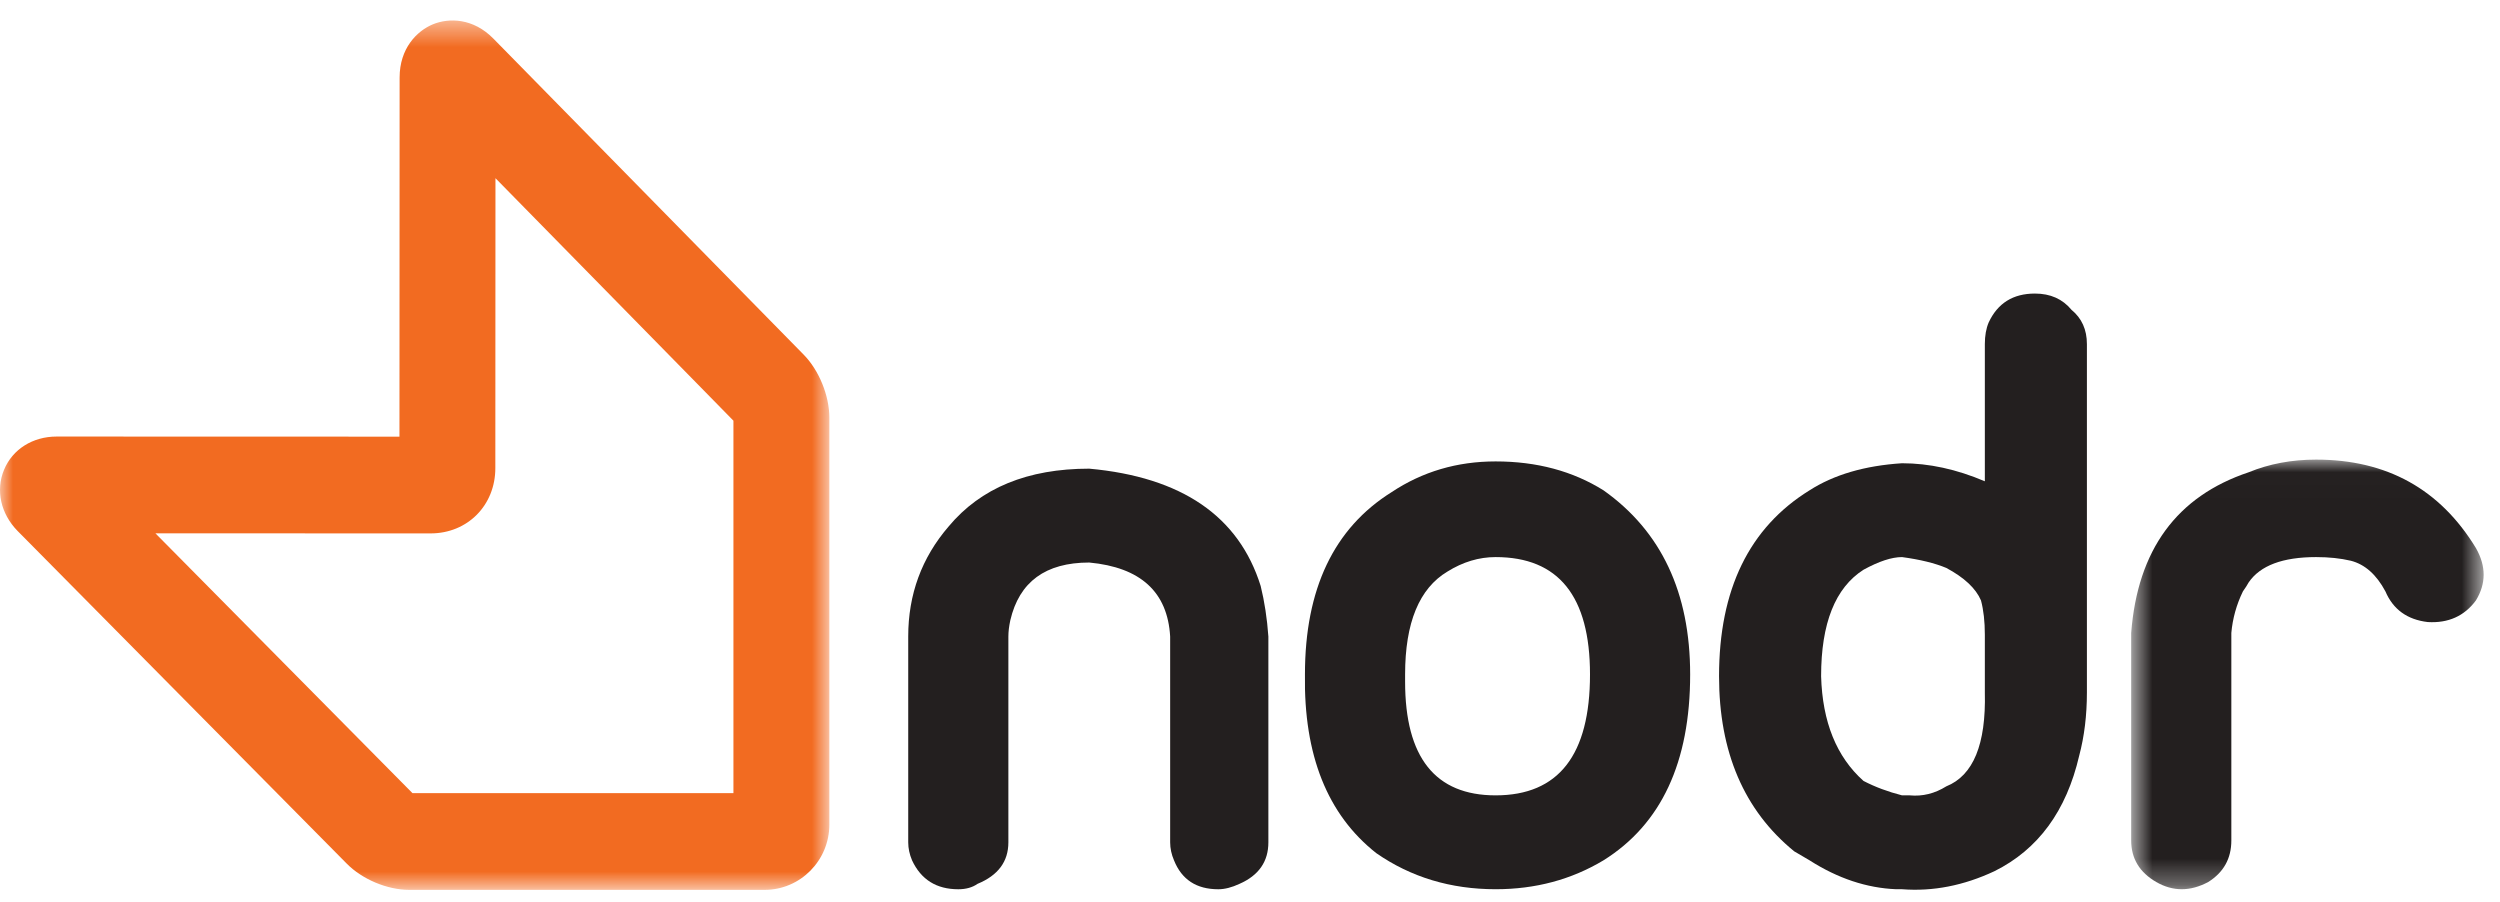 <?xml version="1.0" encoding="UTF-8" standalone="no"?>
<svg width="97px" height="35px" viewBox="0 0 97 35" version="1.1" xmlns="http://www.w3.org/2000/svg" xmlns:xlink="http://www.w3.org/1999/xlink">
    <!-- Generator: Sketch 3.8.2 (29753) - http://www.bohemiancoding.com/sketch -->
    <title>Page 1</title>
    <desc>Created with Sketch.</desc>
    <defs>
        <polygon id="path-1" points="32.179 34.205 0 34.205 0 0.473 32.179 0.473"></polygon>
        <polygon id="path-3" points="14.349 16.68 14.349 0.011 0.674 0.011 0.674 16.68"></polygon>
    </defs>
    <g id="Schets" stroke="none" stroke-width="1" fill="none" fill-rule="evenodd">
        <g id="NODR-startscherm" transform="translate(-682, -535)">
            <g id="Page-1" transform="translate(682, 535)">
                <g id="Group-3" transform="translate(0, 0.322)">
                    <mask id="mask-2" fill="white">
                        <use xlink:href="#path-1"></use>
                    </mask>
                    <g id="Clip-2"></g>
                    <path d="M0.68,20.277 L13.446,33.179 C14.046,33.793 15.024,34.205 15.879,34.205 L29.668,34.205 C31.052,34.205 32.179,33.067 32.179,31.671 L32.179,15.884 C32.179,15.029 31.779,14.046 31.183,13.439 L19.144,1.177 C18.359,0.375 17.414,0.365 16.792,0.623 C16.17,0.882 15.505,1.558 15.505,2.686 C15.505,2.686 15.499,16.224 15.499,16.62 C13.866,16.62 2.198,16.616 2.198,16.616 C1.269,16.616 0.486,17.11 0.157,17.905 C-0.174,18.7 0.027,19.609 0.68,20.277 L0.68,20.277 Z M28.457,18.264 L28.457,18.249 L28.457,18.264 Z M28.466,18.308 L28.467,18.308 L28.467,18.308 L28.467,18.308 L28.466,18.308 Z M6.03,20.371 C8.178,20.372 16.708,20.374 16.708,20.374 C18.14,20.374 19.219,19.285 19.219,17.841 C19.219,17.841 19.224,7.501 19.224,6.592 C19.858,7.237 26.99,14.504 26.99,14.504 C26.99,14.504 28.407,15.947 28.457,16.001 L28.457,30.451 C28.066,30.451 16.032,30.452 16.004,30.452 C15.933,30.38 6.672,21.019 6.03,20.371 L6.03,20.371 Z" id="Fill-1" fill="#F26B21" mask="url(#mask-2)"></path>
                </g>
                <path d="M35.239,24.697 C35.239,23.063 35.762,21.639 36.808,20.426 C38.054,18.932 39.872,18.184 42.263,18.184 C45.851,18.512 48.068,20.029 48.914,22.736 C49.064,23.343 49.163,23.997 49.213,24.697 L49.213,32.682 C49.213,33.429 48.84,33.965 48.093,34.293 C47.794,34.433 47.519,34.503 47.27,34.503 C46.423,34.503 45.851,34.129 45.552,33.382 C45.452,33.149 45.402,32.915 45.402,32.682 L45.402,24.697 C45.303,22.969 44.256,22.013 42.263,21.826 C40.569,21.826 39.548,22.573 39.2,24.067 C39.15,24.3 39.125,24.511 39.125,24.697 L39.125,32.682 C39.125,33.429 38.726,33.965 37.929,34.293 C37.73,34.433 37.481,34.503 37.182,34.503 C36.335,34.503 35.737,34.129 35.388,33.382 C35.289,33.149 35.239,32.915 35.239,32.682 L35.239,24.697 Z" id="Fill-4" fill="#231F1F"></path>
                <path d="M62.215,19.024 C64.457,20.612 65.578,22.993 65.578,26.168 C65.578,29.577 64.457,31.98 62.215,33.381 C60.969,34.129 59.575,34.502 58.03,34.502 C56.286,34.502 54.742,34.035 53.398,33.101 C51.504,31.607 50.582,29.297 50.632,26.168 C50.632,22.853 51.754,20.495 53.996,19.094 C55.191,18.3 56.536,17.903 58.03,17.903 C59.625,17.903 61.02,18.277 62.215,19.024 M58.03,30.86 C60.472,30.86 61.692,29.297 61.692,26.168 C61.692,23.133 60.472,21.615 58.03,21.615 C57.383,21.615 56.76,21.803 56.162,22.176 C55.067,22.83 54.518,24.16 54.518,26.168 L54.518,26.448 C54.518,29.39 55.689,30.86 58.03,30.86" id="Fill-6" fill="#231F1F"></path>
                <path d="M80.673,29.32 C80.175,31.467 79.079,32.961 77.385,33.802 C76.19,34.362 74.994,34.595 73.799,34.502 L73.649,34.502 L73.574,34.502 C72.428,34.456 71.308,34.082 70.211,33.381 L69.614,33.031 C67.67,31.444 66.699,29.18 66.699,26.238 C66.699,22.876 67.869,20.472 70.211,19.024 C71.158,18.418 72.353,18.067 73.799,17.974 C74.844,17.974 75.915,18.207 77.012,18.674 L77.012,13.351 C77.012,13.025 77.061,12.745 77.161,12.511 C77.509,11.764 78.107,11.39 78.955,11.39 C79.553,11.39 80.026,11.6 80.374,12.021 C80.773,12.348 80.972,12.791 80.972,13.351 L80.972,26.868 C80.972,27.756 80.872,28.573 80.673,29.32 M76.862,23.296 C76.662,22.829 76.214,22.409 75.517,22.036 C75.068,21.849 74.495,21.709 73.799,21.615 C73.4,21.615 72.901,21.779 72.304,22.106 C71.207,22.806 70.659,24.184 70.659,26.238 C70.709,28.013 71.258,29.367 72.304,30.3 C72.751,30.533 73.251,30.72 73.799,30.86 L74.098,30.86 C74.595,30.907 75.068,30.79 75.517,30.51 C76.564,30.09 77.061,28.877 77.012,26.868 L77.012,24.627 C77.012,24.114 76.962,23.67 76.862,23.296" id="Fill-8" fill="#231F1F"></path>
                <g id="Group-12" transform="translate(82.016, 17.822)">
                    <mask id="mask-4" fill="white">
                        <use xlink:href="#path-3"></use>
                    </mask>
                    <g id="Clip-11"></g>
                    <path d="M7.848,0.011 C10.588,0.011 12.656,1.155 14.05,3.443 C14.449,4.144 14.449,4.821 14.05,5.474 C13.602,6.081 12.979,6.361 12.183,6.314 C11.385,6.221 10.837,5.824 10.538,5.124 C10.19,4.471 9.741,4.074 9.194,3.934 C8.794,3.84 8.347,3.793 7.848,3.793 C6.553,3.793 5.681,4.121 5.233,4.774 C5.183,4.868 5.108,4.984 5.009,5.124 C4.759,5.638 4.61,6.174 4.56,6.734 L4.56,14.789 C4.56,15.489 4.261,16.026 3.663,16.4 C2.966,16.773 2.293,16.773 1.646,16.4 C0.998,16.026 0.674,15.489 0.674,14.789 L0.674,6.734 C0.923,3.513 2.442,1.435 5.233,0.502 C6.03,0.175 6.901,0.011 7.848,0.011" id="Fill-10" fill="#231F1F" mask="url(#mask-4)"></path>
                </g>
            </g>
        </g>
    </g>
</svg>